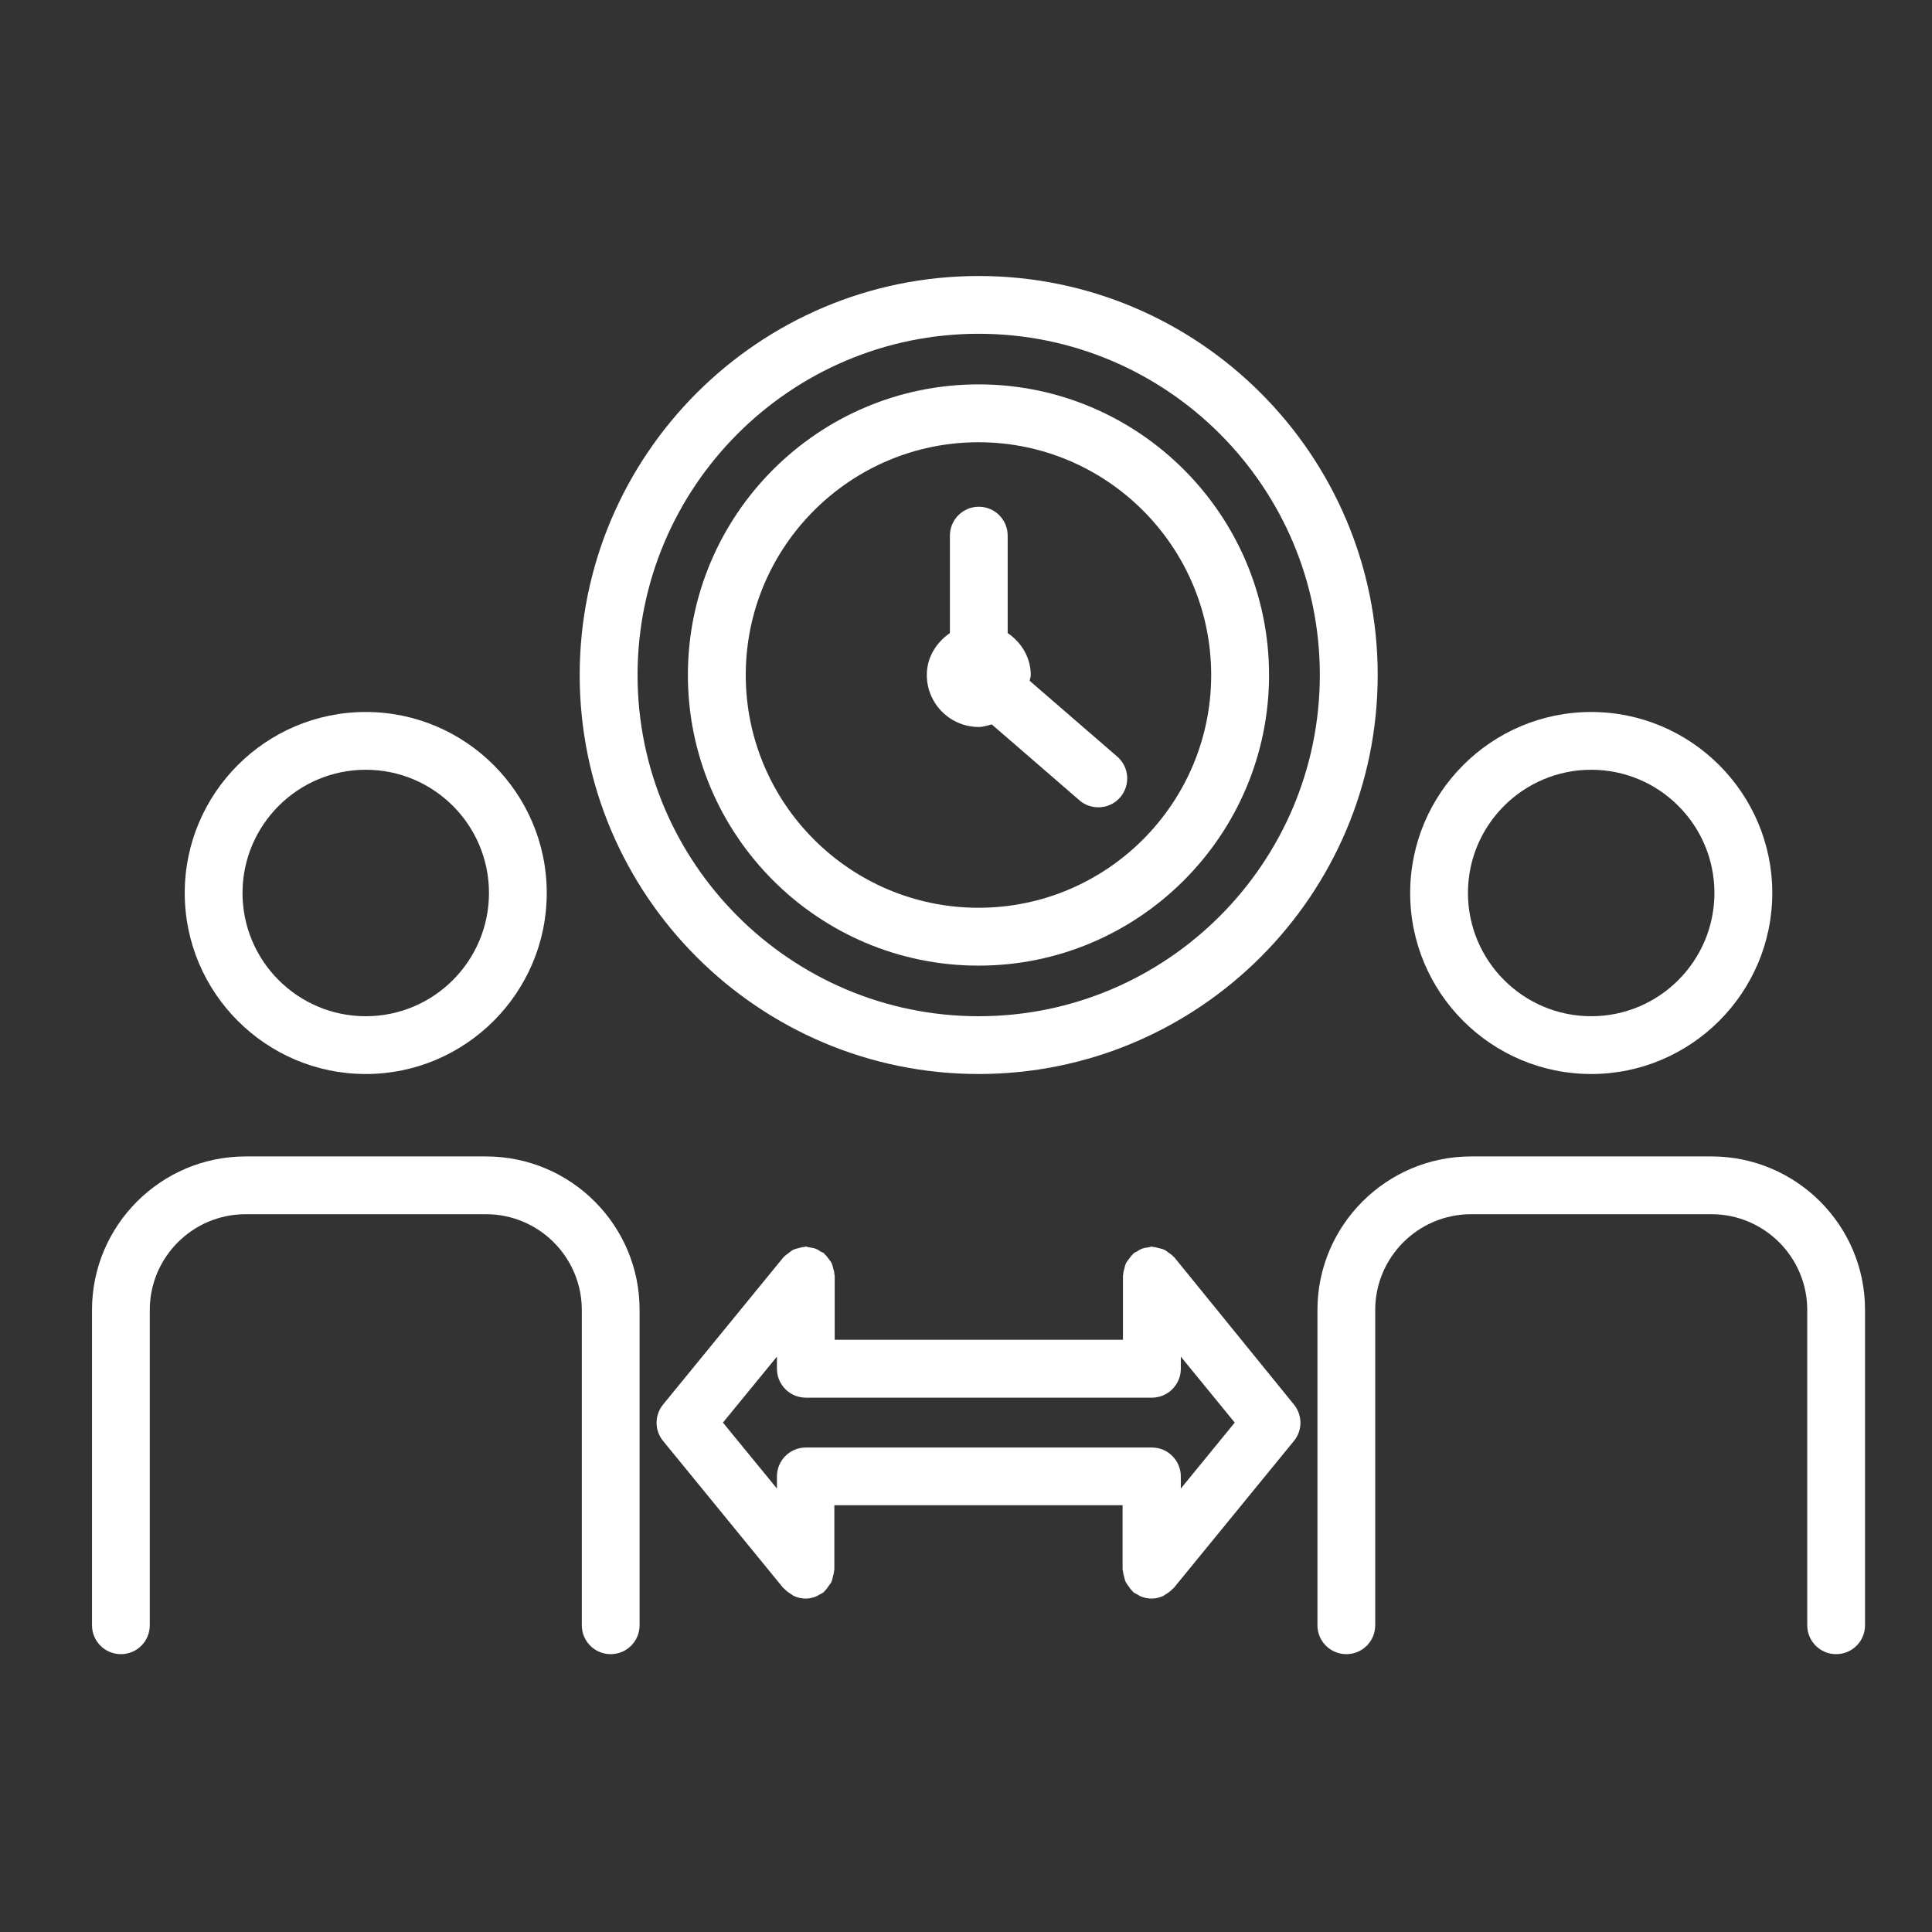 <svg width="21" height="21" viewBox="0 0 21 21" fill="none" xmlns="http://www.w3.org/2000/svg">
<rect x="0" y="0" width="21" height="21" fill="#333333" stroke="none"/>
<g clip-path="url(#clip0_1194_22)">
<path d="M3.976 11.674C5.06 11.674 5.943 10.791 5.943 9.706C5.943 8.622 5.06 7.739 3.976 7.739C2.89 7.739 2.008 8.622 2.008 9.706C2.008 10.791 2.891 11.674 3.976 11.674ZM3.976 8.367C4.715 8.367 5.315 8.967 5.315 9.706C5.315 10.445 4.715 11.046 3.976 11.046C3.236 11.046 2.636 10.445 2.636 9.706C2.637 8.967 3.237 8.367 3.976 8.367Z" fill="white"/>
<path d="M5.283 12.57H2.67C1.749 12.57 1 13.32 1 14.239V17.666C1 17.84 1.141 17.98 1.314 17.98C1.488 17.98 1.628 17.84 1.628 17.666V14.239C1.628 13.665 2.095 13.198 2.669 13.198H5.283C5.857 13.198 6.324 13.665 6.324 14.239V17.666C6.324 17.84 6.464 17.98 6.638 17.98C6.811 17.98 6.952 17.84 6.952 17.666V14.239C6.954 13.319 6.205 12.57 5.283 12.57Z" fill="white"/>
<path d="M17.296 11.674C18.38 11.674 19.264 10.791 19.264 9.706C19.264 8.622 18.38 7.739 17.296 7.739C16.21 7.739 15.328 8.622 15.328 9.706C15.327 10.791 16.21 11.674 17.296 11.674ZM17.296 8.367C18.035 8.367 18.635 8.967 18.635 9.706C18.635 10.445 18.035 11.046 17.296 11.046C16.557 11.046 15.956 10.445 15.956 9.706C15.956 8.967 16.557 8.367 17.296 8.367Z" fill="white"/>
<path d="M18.604 12.57H15.99C15.069 12.57 14.32 13.32 14.32 14.239V17.666C14.32 17.84 14.461 17.98 14.634 17.98C14.808 17.98 14.948 17.84 14.948 17.666V14.239C14.948 13.665 15.415 13.198 15.99 13.198H18.603C19.177 13.198 19.644 13.665 19.644 14.239V17.666C19.644 17.84 19.785 17.98 19.958 17.98C20.131 17.98 20.272 17.84 20.272 17.666V14.239C20.274 13.319 19.524 12.57 18.604 12.57Z" fill="white"/>
<path d="M10.638 11.674C13.029 11.674 14.975 9.729 14.975 7.337C14.975 4.945 13.029 3 10.638 3C8.247 3 6.301 4.945 6.301 7.337C6.301 9.729 8.246 11.674 10.638 11.674ZM10.638 3.628C12.683 3.628 14.346 5.292 14.346 7.336C14.346 9.382 12.682 11.046 10.638 11.046C8.594 11.046 6.93 9.382 6.93 7.338C6.93 5.292 8.593 3.628 10.638 3.628Z" fill="white"/>
<path d="M10.636 10.496C12.378 10.496 13.794 9.078 13.794 7.337C13.794 5.595 12.377 4.178 10.636 4.178C8.894 4.178 7.477 5.595 7.477 7.337C7.477 9.078 8.893 10.496 10.636 10.496ZM10.636 4.807C12.031 4.807 13.165 5.942 13.165 7.337C13.165 8.732 12.031 9.867 10.636 9.867C9.24 9.867 8.106 8.732 8.106 7.337C8.106 5.943 9.24 4.807 10.636 4.807Z" fill="white"/>
<path d="M10.639 7.902C10.688 7.902 10.733 7.886 10.78 7.874L11.733 8.699C11.792 8.751 11.866 8.775 11.939 8.775C12.026 8.775 12.114 8.739 12.176 8.667C12.289 8.535 12.275 8.337 12.144 8.224L11.192 7.4C11.194 7.379 11.204 7.36 11.204 7.338C11.204 7.145 11.101 6.982 10.953 6.881V5.822C10.953 5.649 10.813 5.508 10.639 5.508C10.466 5.508 10.325 5.649 10.325 5.822V6.881C10.178 6.983 10.074 7.144 10.074 7.337C10.074 7.648 10.327 7.902 10.639 7.902Z" fill="white"/>
<path d="M12.764 13.666C12.761 13.662 12.756 13.661 12.752 13.656C12.738 13.64 12.719 13.628 12.701 13.615C12.685 13.604 12.672 13.591 12.654 13.584C12.639 13.576 12.62 13.573 12.602 13.568C12.58 13.562 12.558 13.556 12.534 13.554C12.529 13.554 12.526 13.55 12.521 13.55C12.507 13.55 12.496 13.557 12.482 13.558C12.46 13.561 12.437 13.564 12.415 13.572C12.394 13.58 12.376 13.591 12.357 13.604C12.345 13.61 12.333 13.614 12.322 13.623C12.319 13.626 12.317 13.63 12.313 13.634C12.296 13.649 12.284 13.667 12.27 13.686C12.259 13.701 12.247 13.715 12.239 13.731C12.23 13.748 12.227 13.767 12.222 13.785C12.217 13.806 12.21 13.827 12.209 13.849C12.209 13.854 12.206 13.858 12.206 13.865V14.563H9.073V13.865C9.073 13.859 9.07 13.854 9.069 13.849C9.069 13.826 9.063 13.806 9.056 13.785C9.051 13.766 9.048 13.748 9.04 13.731C9.032 13.714 9.02 13.701 9.009 13.686C8.995 13.667 8.983 13.649 8.965 13.634C8.962 13.63 8.96 13.626 8.957 13.623C8.946 13.614 8.932 13.61 8.921 13.604C8.902 13.591 8.884 13.58 8.862 13.572C8.84 13.564 8.819 13.562 8.795 13.558C8.782 13.557 8.771 13.55 8.757 13.55C8.752 13.55 8.748 13.553 8.743 13.554C8.719 13.555 8.697 13.561 8.674 13.568C8.657 13.573 8.639 13.576 8.624 13.584C8.607 13.592 8.591 13.604 8.576 13.617C8.558 13.63 8.541 13.641 8.526 13.657C8.523 13.661 8.518 13.662 8.514 13.668L7.208 15.266C7.113 15.382 7.113 15.549 7.208 15.663L8.514 17.261C8.518 17.265 8.522 17.266 8.526 17.27C8.548 17.294 8.574 17.313 8.604 17.331C8.613 17.336 8.621 17.345 8.63 17.348C8.669 17.365 8.711 17.376 8.757 17.376C8.795 17.376 8.834 17.367 8.87 17.353C8.885 17.348 8.897 17.338 8.91 17.331C8.925 17.322 8.941 17.317 8.955 17.305C8.958 17.301 8.96 17.297 8.964 17.293C8.981 17.278 8.993 17.259 9.007 17.239C9.017 17.225 9.03 17.212 9.037 17.194C9.045 17.177 9.049 17.158 9.053 17.139C9.058 17.118 9.065 17.097 9.066 17.075C9.066 17.07 9.069 17.065 9.069 17.059V16.361H12.202V17.059C12.202 17.064 12.205 17.07 12.206 17.075C12.207 17.097 12.213 17.117 12.219 17.139C12.224 17.158 12.227 17.177 12.235 17.194C12.243 17.21 12.254 17.224 12.265 17.239C12.279 17.259 12.291 17.278 12.308 17.293C12.312 17.297 12.313 17.301 12.317 17.305C12.331 17.317 12.347 17.322 12.362 17.331C12.376 17.338 12.387 17.348 12.402 17.353C12.438 17.367 12.476 17.376 12.515 17.376C12.56 17.376 12.603 17.365 12.642 17.348C12.652 17.344 12.659 17.336 12.668 17.331C12.698 17.313 12.724 17.295 12.746 17.27C12.75 17.266 12.754 17.265 12.758 17.261L14.064 15.663C14.159 15.548 14.159 15.382 14.064 15.266L12.764 13.666ZM12.835 16.18V16.048C12.835 15.875 12.694 15.734 12.521 15.734H8.759C8.585 15.734 8.445 15.875 8.445 16.048V16.18L7.858 15.463L8.445 14.746V14.878C8.445 15.051 8.585 15.192 8.759 15.192H12.521C12.694 15.192 12.835 15.051 12.835 14.878V14.746L13.421 15.463L12.835 16.18Z" fill="white"/>
</g>
<defs>
<clipPath id="clip0_1194_22">
<rect width="20" height="20" fill="white" transform="translate(0.828 0.897)"/>
</clipPath>
</defs>
</svg>
